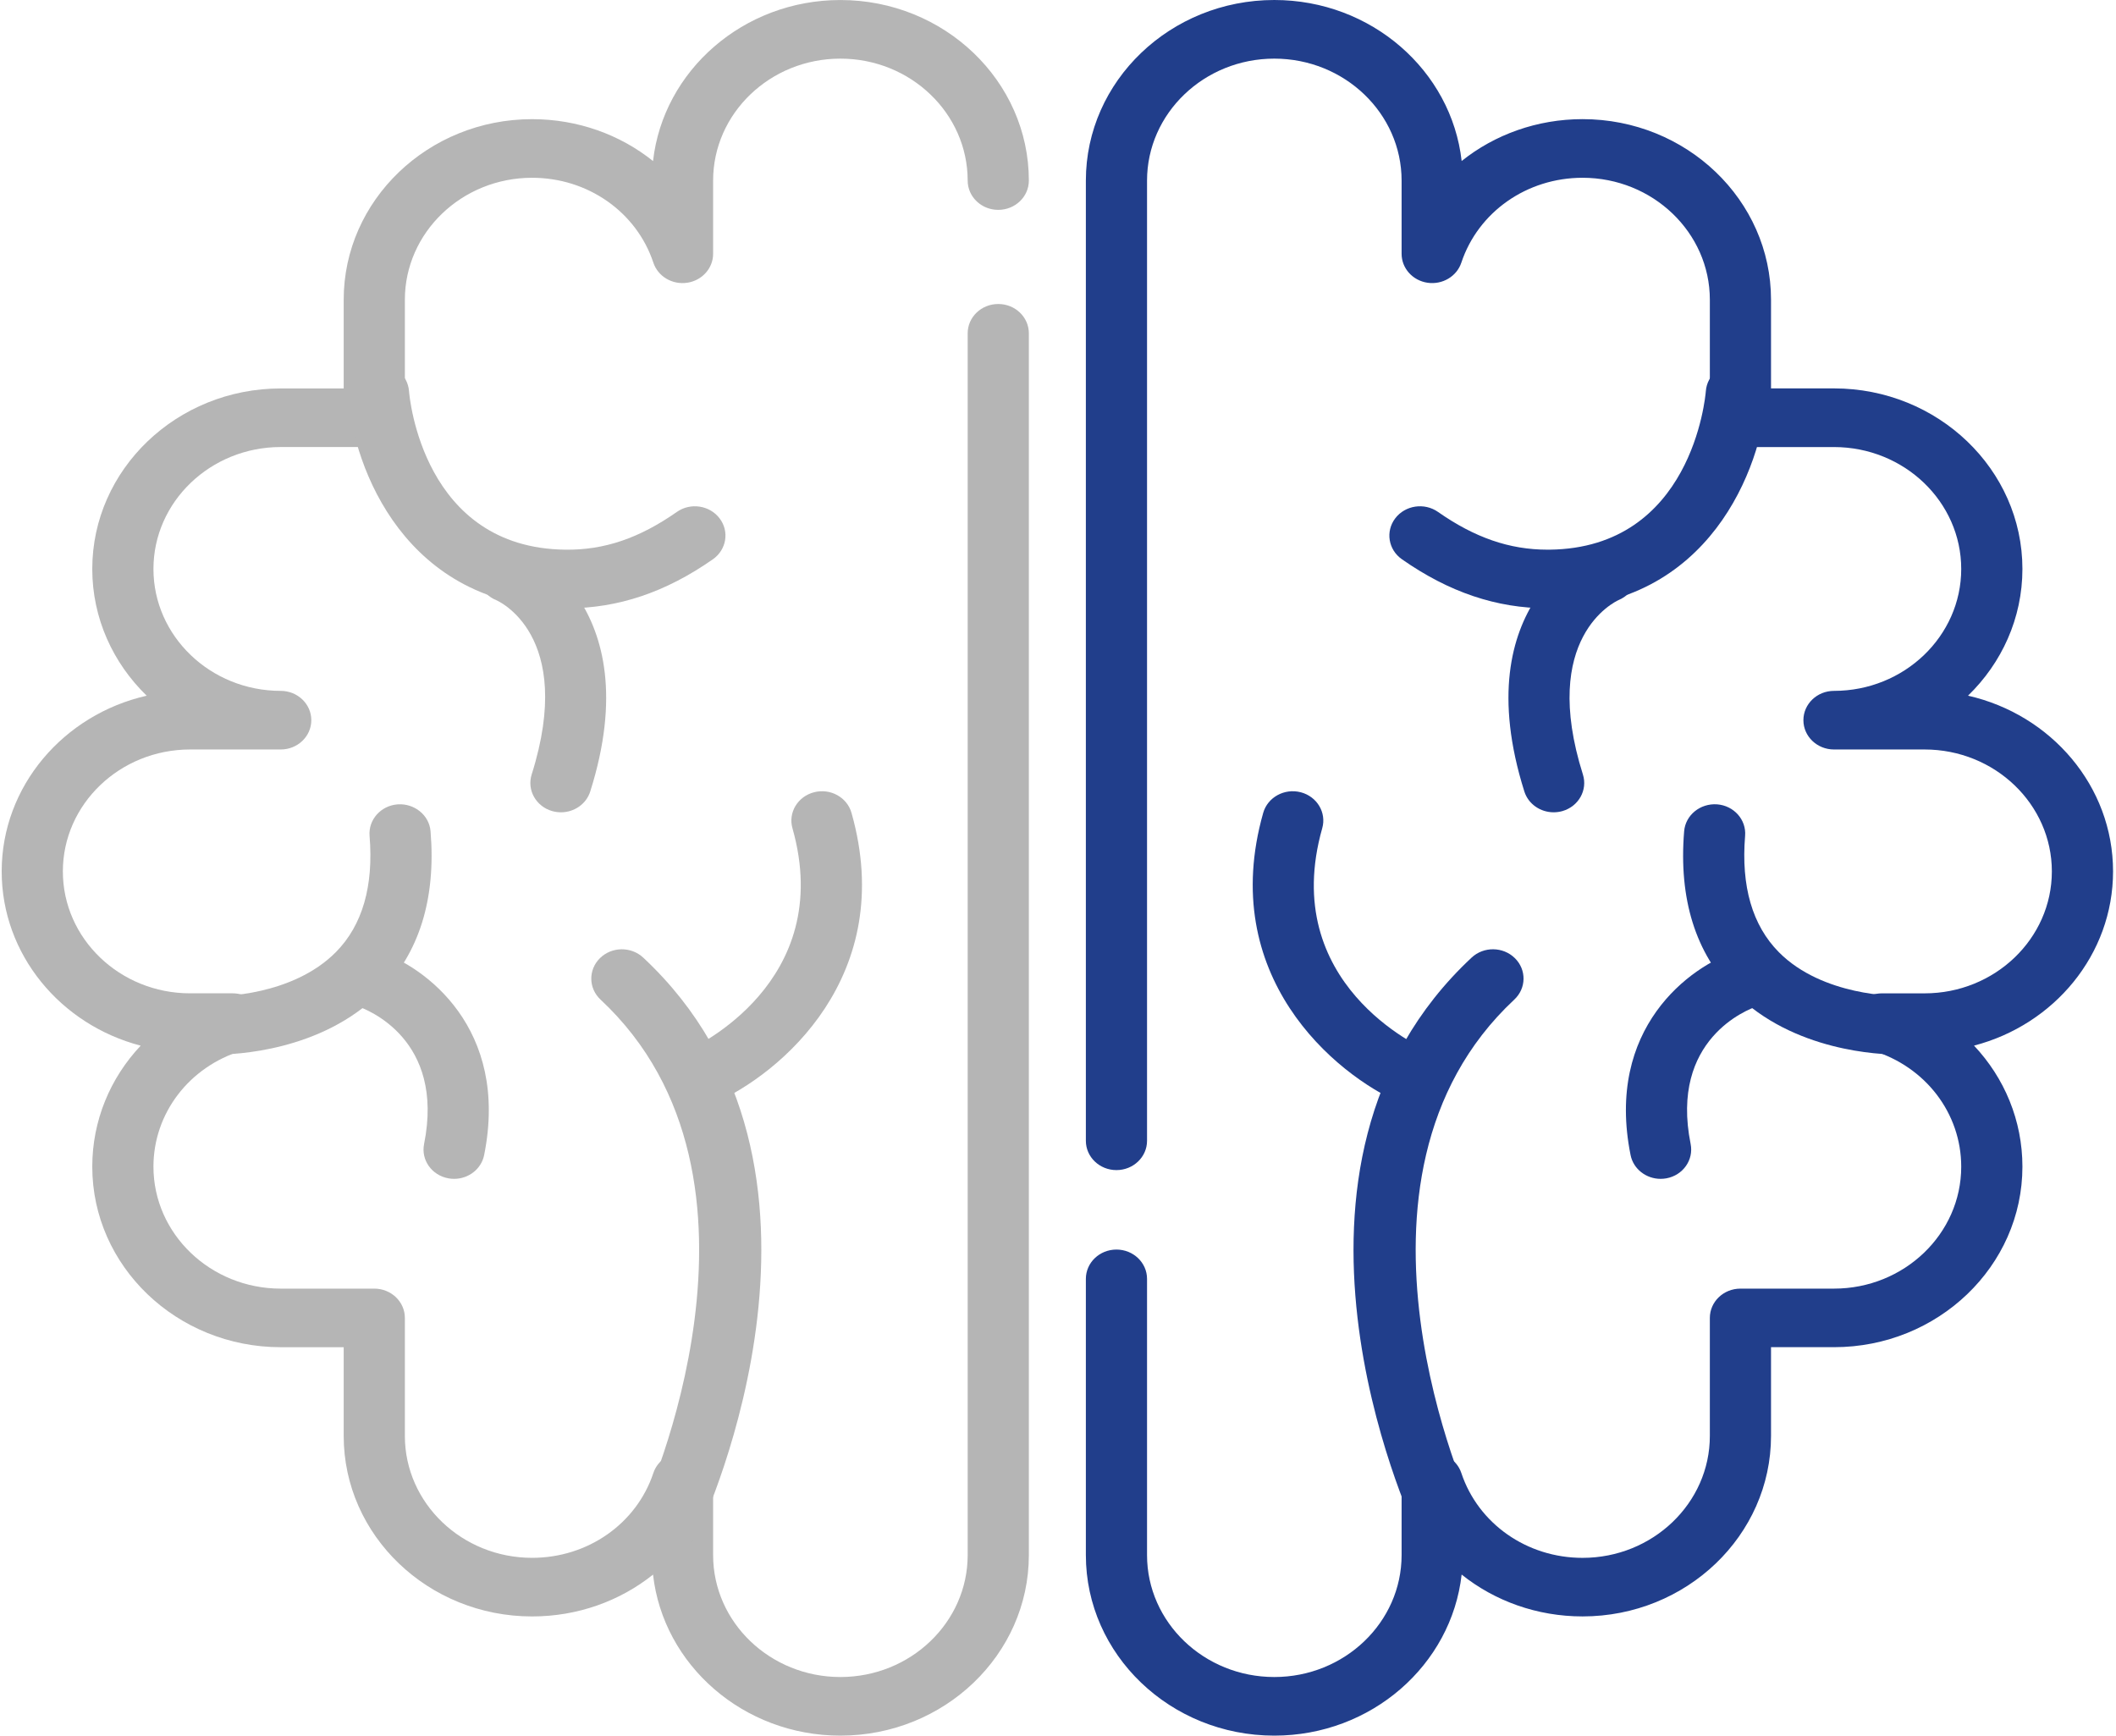 <svg width="89" height="73" viewBox="0 0 89 73" fill="none" xmlns="http://www.w3.org/2000/svg">
<g clip-path="url(#clip0_336_104)">
<path d="M35.347 73C31.265 73 27.895 70.029 27.467 66.227C26.077 67.339 24.296 67.987 22.381 67.987C18.01 67.987 14.456 64.581 14.456 60.396V56.663H11.808C7.437 56.663 3.881 53.257 3.881 49.07C3.881 47.135 4.635 45.339 5.918 43.98C2.553 43.104 0.071 40.15 0.071 36.651C0.071 33.067 2.677 30.054 6.17 29.261C4.756 27.89 3.881 26.006 3.881 23.931C3.881 19.744 7.437 16.338 11.808 16.338H14.456V12.606C14.456 8.418 18.011 5.012 22.381 5.012C24.295 5.012 26.078 5.66 27.467 6.774C27.895 2.971 31.267 0.001 35.347 0.001C39.718 0.001 43.274 3.408 43.274 7.595C43.274 8.275 42.698 8.827 41.987 8.827C41.276 8.827 40.701 8.275 40.701 7.595C40.701 4.767 38.299 2.466 35.347 2.466C32.395 2.466 29.994 4.767 29.994 7.595V10.674C29.994 11.282 29.532 11.798 28.905 11.892C28.278 11.986 27.673 11.627 27.481 11.048C26.771 8.912 24.721 7.477 22.381 7.477C19.43 7.477 17.029 9.778 17.029 12.606V17.57C17.029 18.25 16.453 18.802 15.743 18.802H11.808C8.857 18.802 6.454 21.103 6.454 23.931C6.454 26.758 8.857 29.058 11.808 29.058C12.518 29.058 13.094 29.61 13.094 30.291C13.094 30.971 12.518 31.523 11.808 31.523H7.995C5.044 31.523 2.644 33.823 2.644 36.651C2.644 39.479 5.044 41.779 7.995 41.779H9.791C10.425 41.779 10.965 42.222 11.062 42.823C11.159 43.423 10.785 44.003 10.181 44.187C7.952 44.865 6.454 46.828 6.454 49.07C6.454 51.898 8.857 54.199 11.808 54.199H15.743C16.453 54.199 17.029 54.751 17.029 55.431V60.396C17.029 63.222 19.43 65.522 22.381 65.522C24.721 65.522 26.771 64.088 27.481 61.953C27.674 61.373 28.276 61.018 28.905 61.109C29.531 61.203 29.994 61.719 29.994 62.326V65.407C29.994 68.234 32.395 70.535 35.347 70.535C38.299 70.535 40.701 68.234 40.701 65.407V14.018C40.701 13.338 41.276 12.786 41.987 12.786C42.698 12.786 43.274 13.338 43.274 14.018V65.407C43.274 69.593 39.718 73 35.347 73Z" fill="#B5B5B5"/>
<path d="M9.155 44.353C9.103 44.353 9.071 44.352 9.059 44.351C8.349 44.333 7.789 43.766 7.808 43.086C7.826 42.407 8.423 41.877 9.125 41.887C9.196 41.908 12.292 41.91 14.135 40.038C15.244 38.912 15.719 37.269 15.544 35.156C15.489 34.477 16.018 33.884 16.725 33.831C17.43 33.782 18.054 34.284 18.109 34.962C18.344 37.81 17.631 40.092 15.989 41.748C13.52 44.238 9.814 44.353 9.155 44.353Z" fill="#B5B5B5"/>
<path d="M19.101 49.582C19.02 49.582 18.94 49.575 18.857 49.56C18.159 49.432 17.702 48.786 17.837 48.117C18.724 43.701 15.424 42.453 15.044 42.325C14.377 42.1 14.02 41.401 14.248 40.762C14.477 40.122 15.195 39.775 15.867 39.99C17.889 40.635 21.432 43.263 20.363 48.583C20.244 49.172 19.706 49.582 19.101 49.582Z" fill="#B5B5B5"/>
<path d="M28.203 65.163C28.027 65.163 27.847 65.128 27.675 65.054C27.028 64.774 26.739 64.045 27.03 63.425C27.094 63.288 33.371 49.614 25.258 42.042C24.75 41.567 24.739 40.788 25.235 40.299C25.731 39.811 26.546 39.802 27.054 40.277C36.463 49.058 29.671 63.814 29.376 64.438C29.162 64.894 28.694 65.163 28.203 65.163Z" fill="#B5B5B5"/>
<path d="M23.864 25.584C23.825 25.584 23.787 25.583 23.748 25.583C17.056 25.509 14.861 19.689 14.636 16.622C14.585 15.944 15.118 15.354 15.829 15.306C16.537 15.245 17.15 15.769 17.203 16.446C17.224 16.73 17.802 23.053 23.779 23.119C25.416 23.142 26.895 22.633 28.468 21.532C29.041 21.129 29.846 21.25 30.265 21.8C30.685 22.349 30.559 23.12 29.986 23.522C28.003 24.909 26 25.584 23.864 25.584Z" fill="#B5B5B5"/>
<path d="M29.456 46.53C28.966 46.53 28.498 46.262 28.283 45.806C27.99 45.187 28.276 44.458 28.921 44.177C29.19 44.057 35.168 41.32 33.331 34.835C33.145 34.179 33.55 33.502 34.236 33.323C34.925 33.143 35.629 33.533 35.815 34.19C37.752 41.024 32.849 45.179 29.986 46.421C29.812 46.495 29.633 46.53 29.456 46.53Z" fill="#B5B5B5"/>
<path d="M23.595 34.165C23.471 34.165 23.346 34.148 23.222 34.113C22.542 33.916 22.157 33.228 22.362 32.576C24.224 26.678 20.909 25.258 20.875 25.244C20.22 24.978 19.916 24.255 20.192 23.628C20.468 23.002 21.223 22.711 21.878 22.973C21.932 22.995 27.35 25.296 24.826 33.29C24.657 33.822 24.147 34.165 23.595 34.165Z" fill="#B5B5B5"/>
<path d="M53.598 73C49.228 73 45.672 69.594 45.672 65.407V53.788C45.672 53.108 46.247 52.556 46.958 52.556C47.669 52.556 48.245 53.108 48.245 53.788V65.407C48.245 68.235 50.647 70.535 53.598 70.535C56.549 70.535 58.952 68.235 58.952 65.407V62.327C58.952 61.72 59.414 61.203 60.041 61.109C60.666 61.019 61.272 61.374 61.464 61.953C62.174 64.088 64.224 65.523 66.563 65.523C69.514 65.523 71.917 63.222 71.917 60.396V55.431C71.917 54.751 72.492 54.199 73.203 54.199H77.138C80.089 54.199 82.49 51.898 82.49 49.071C82.49 46.828 80.992 44.866 78.764 44.187C78.159 44.002 77.786 43.424 77.883 42.823C77.98 42.224 78.52 41.78 79.154 41.78H80.95C83.901 41.78 86.302 39.48 86.302 36.652C86.302 33.824 83.901 31.523 80.95 31.523H77.138C76.427 31.523 75.852 30.971 75.852 30.291C75.852 29.611 76.427 29.058 77.138 29.058C80.089 29.058 82.49 26.758 82.49 23.931C82.49 21.103 80.089 18.803 77.138 18.803H73.203C72.492 18.803 71.917 18.251 71.917 17.57V12.606C71.917 9.778 69.514 7.477 66.563 7.477C64.223 7.477 62.174 8.913 61.464 11.049C61.271 11.628 60.665 11.984 60.041 11.892C59.415 11.799 58.952 11.282 58.952 10.675V7.596C58.952 4.768 56.549 2.466 53.598 2.466C50.647 2.466 48.245 4.768 48.245 7.596V47.982C48.245 48.662 47.669 49.214 46.958 49.214C46.247 49.214 45.672 48.662 45.672 47.982V7.594C45.672 3.406 49.228 0 53.598 0C57.679 0 61.05 2.97 61.478 6.772C62.868 5.66 64.651 5.011 66.564 5.011C70.935 5.011 74.49 8.417 74.49 12.605V16.336H77.139C81.51 16.336 85.064 19.743 85.064 23.929C85.064 26.005 84.19 27.889 82.776 29.26C86.269 30.053 88.876 33.065 88.876 36.65C88.876 40.149 86.393 43.103 83.028 43.978C84.31 45.338 85.064 47.133 85.064 49.069C85.064 53.256 81.509 56.662 77.139 56.662H74.49V60.395C74.49 64.58 70.934 67.986 66.563 67.986C64.651 67.986 62.868 67.338 61.477 66.225C61.05 70.03 57.679 73 53.598 73Z" fill="#213E8B"/>
<path d="M79.791 44.353C79.132 44.353 75.426 44.238 72.957 41.748C71.315 40.092 70.602 37.809 70.836 34.962C70.892 34.284 71.509 33.782 72.219 33.83C72.928 33.883 73.457 34.477 73.4 35.156C73.226 37.276 73.704 38.923 74.821 40.05C76.671 41.916 79.791 41.888 79.816 41.888C79.828 41.887 79.84 41.887 79.852 41.887C80.546 41.887 81.119 42.417 81.137 43.085C81.156 43.766 80.596 44.333 79.886 44.351C79.875 44.352 79.841 44.353 79.791 44.353Z" fill="#213E8B"/>
<path d="M69.845 49.582C69.241 49.582 68.701 49.172 68.583 48.583C67.514 43.262 71.057 40.635 73.079 39.99C73.754 39.772 74.482 40.124 74.706 40.769C74.93 41.412 74.57 42.107 73.901 42.325C73.515 42.455 70.223 43.706 71.109 48.117C71.243 48.785 70.787 49.432 70.09 49.56C70.008 49.575 69.926 49.582 69.845 49.582Z" fill="#213E8B"/>
<path d="M60.746 65.163C60.257 65.163 59.788 64.894 59.574 64.438C59.28 63.813 52.488 49.057 61.897 40.276C62.405 39.801 63.22 39.811 63.716 40.299C64.212 40.786 64.201 41.566 63.693 42.041C55.58 49.614 61.855 63.287 61.92 63.425C62.211 64.045 61.923 64.774 61.274 65.053C61.103 65.128 60.924 65.163 60.746 65.163Z" fill="#213E8B"/>
<path d="M65.085 25.584C62.95 25.584 60.947 24.909 58.965 23.522C58.391 23.121 58.267 22.349 58.685 21.8C59.104 21.25 59.909 21.129 60.484 21.532C62.028 22.613 63.494 23.119 65.085 23.119C65.113 23.119 65.141 23.119 65.171 23.119C71.154 23.053 71.727 16.715 71.749 16.446C71.803 15.769 72.413 15.258 73.125 15.308C73.832 15.358 74.365 15.944 74.315 16.622C74.088 19.689 71.894 25.509 65.201 25.583C65.162 25.583 65.123 25.584 65.085 25.584Z" fill="#213E8B"/>
<path d="M59.489 46.53C59.312 46.53 59.133 46.495 58.96 46.42C56.097 45.178 51.194 41.024 53.131 34.189C53.318 33.532 54.025 33.145 54.71 33.322C55.396 33.501 55.8 34.178 55.614 34.834C53.761 41.375 59.766 44.063 60.022 44.175C60.669 44.456 60.956 45.185 60.663 45.806C60.447 46.262 59.979 46.53 59.489 46.53Z" fill="#213E8B"/>
<path d="M65.347 34.165C64.793 34.165 64.284 33.822 64.115 33.29C61.593 25.296 67.01 22.996 67.064 22.973C67.718 22.711 68.473 23.002 68.75 23.629C69.024 24.25 68.726 24.967 68.082 25.237C67.913 25.314 64.761 26.819 66.578 32.576C66.783 33.228 66.399 33.916 65.719 34.113C65.595 34.148 65.469 34.165 65.347 34.165Z" fill="#213E8B"/>
</g>
<defs>
<clipPath id="clip0_336_104">
<rect width="89" height="73" fill="white"/>
</clipPath>
</defs>
</svg>
